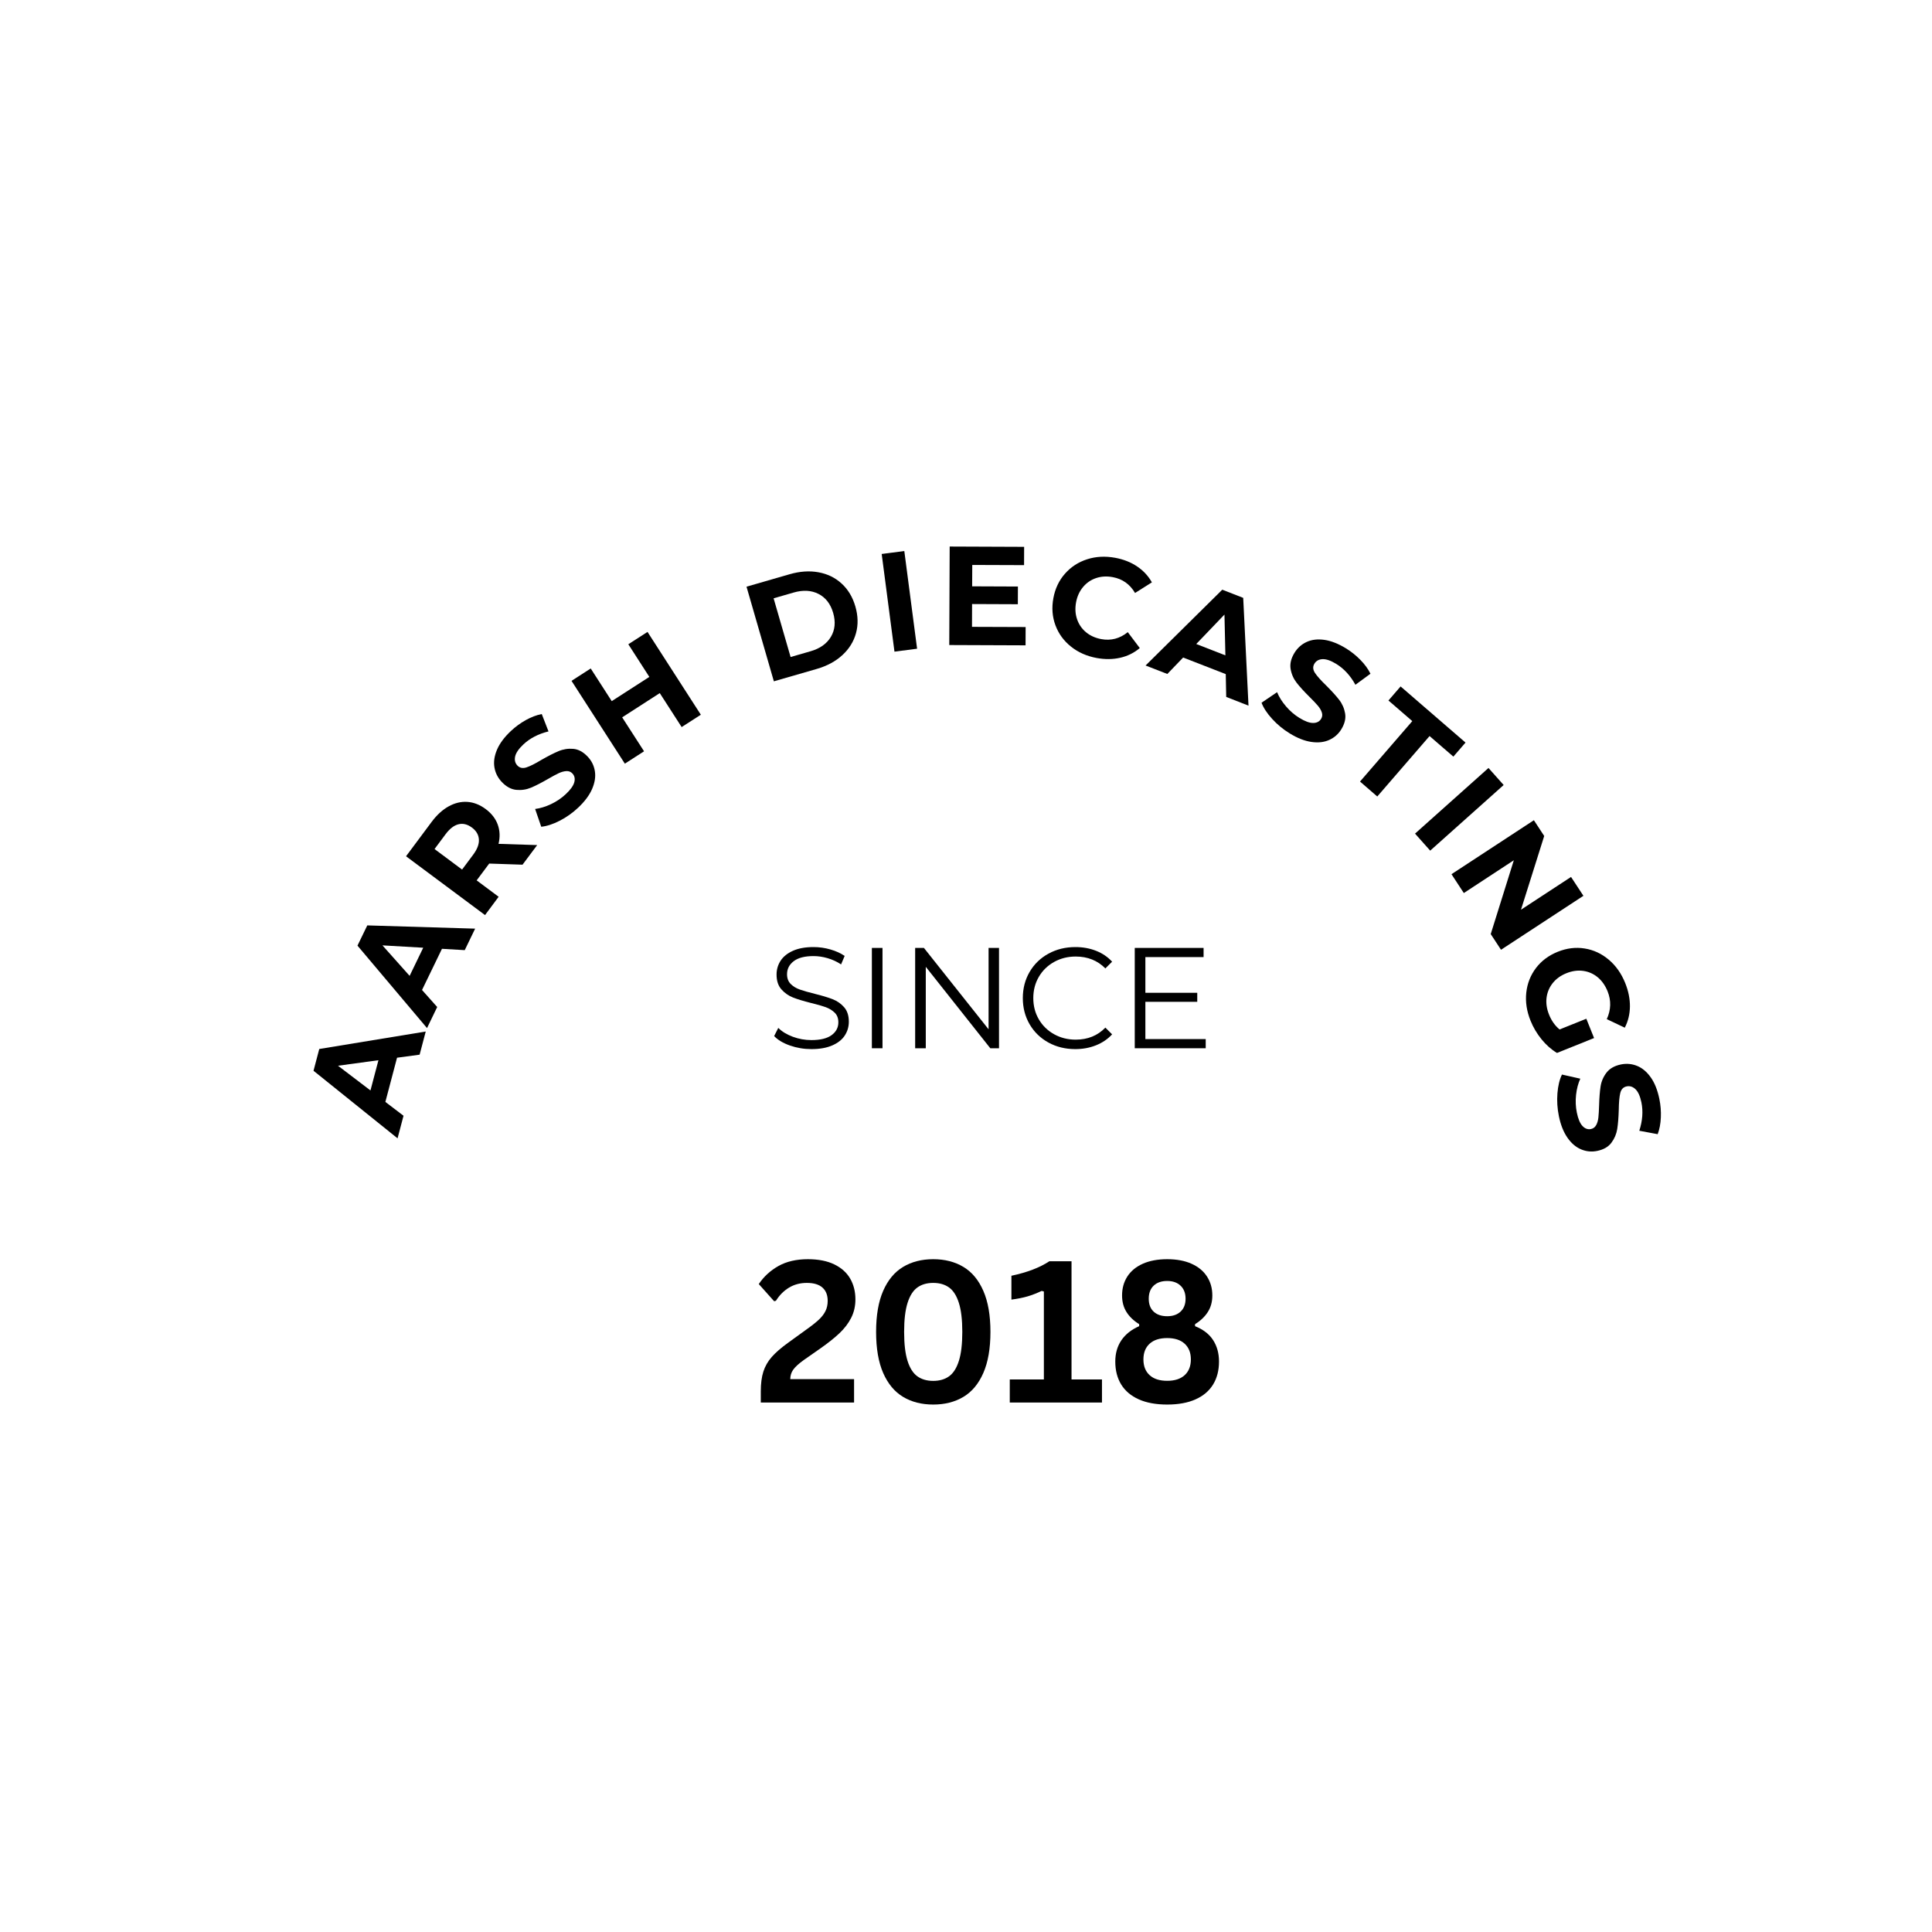 <svg xmlns="http://www.w3.org/2000/svg" xmlns:xlink="http://www.w3.org/1999/xlink" width="1080" viewBox="0 0 810 810" height="1080" preserveAspectRatio="xMidYMid meet"><defs><g></g></defs><g fill="#000000" fill-opacity="1"><g transform="translate(166.819, 476.735)"><g><path d="M -0.359 -33.281 L -5.25 -14.75 L 2.359 -8.953 L -0.141 0.516 L -35.375 -27.812 L -32.969 -36.938 L 11.672 -44.266 L 9.109 -34.562 Z M -8.156 -32.234 L -25.109 -29.922 L -11.5 -19.562 Z M -8.156 -32.234 "></path></g></g></g><g fill="#000000" fill-opacity="1"><g transform="translate(179.266, 430.541)"><g><path d="M 6.031 -32.75 L -2.328 -15.484 L 4.031 -8.344 L -0.234 0.484 L -29.391 -34.078 L -25.281 -42.562 L 19.938 -41.203 L 15.578 -32.188 Z M -1.828 -33.203 L -18.922 -34.188 L -7.531 -21.406 Z M -1.828 -33.203 "></path></g></g></g><g fill="#000000" fill-opacity="1"><g transform="translate(200.434, 387.571)"><g><path d="M 18.641 -25.047 L 4.672 -25.516 L 4.391 -25.141 L -0.594 -18.469 L 8.625 -11.594 L 2.922 -3.922 L -30.203 -28.578 L -19.516 -42.922 C -17.336 -45.859 -14.953 -48.047 -12.359 -49.484 C -9.773 -50.922 -7.148 -51.551 -4.484 -51.375 C -1.816 -51.195 0.742 -50.191 3.203 -48.359 C 5.66 -46.523 7.344 -44.352 8.25 -41.844 C 9.156 -39.332 9.266 -36.645 8.578 -33.781 L 24.781 -33.266 Z M -2.578 -40.609 C -4.441 -41.992 -6.312 -42.457 -8.188 -42 C -10.07 -41.539 -11.875 -40.16 -13.594 -37.859 L -18.25 -31.609 L -6.703 -23 L -2.047 -29.25 C -0.328 -31.551 0.469 -33.676 0.344 -35.625 C 0.227 -37.582 -0.742 -39.242 -2.578 -40.609 Z M -2.578 -40.609 "></path></g></g></g><g fill="#000000" fill-opacity="1"><g transform="translate(228.509, 350.726)"><g><path d="M 13.922 -12.141 C 11.547 -9.898 8.941 -8.055 6.109 -6.609 C 3.285 -5.172 0.719 -4.336 -1.594 -4.109 L -4.156 -11.562 C -1.977 -11.832 0.266 -12.52 2.578 -13.625 C 4.891 -14.727 6.93 -16.113 8.703 -17.781 C 10.68 -19.633 11.867 -21.297 12.266 -22.766 C 12.66 -24.242 12.395 -25.473 11.469 -26.453 C 10.801 -27.16 9.961 -27.488 8.953 -27.438 C 7.953 -27.383 6.879 -27.094 5.734 -26.562 C 4.598 -26.031 3.117 -25.234 1.297 -24.172 C -1.504 -22.555 -3.891 -21.332 -5.859 -20.5 C -7.828 -19.676 -9.898 -19.367 -12.078 -19.578 C -14.254 -19.797 -16.285 -20.91 -18.172 -22.922 C -19.816 -24.672 -20.832 -26.695 -21.219 -29 C -21.613 -31.312 -21.254 -33.781 -20.141 -36.406 C -19.023 -39.031 -17.086 -41.641 -14.328 -44.234 C -12.41 -46.035 -10.32 -47.566 -8.062 -48.828 C -5.801 -50.086 -3.57 -50.93 -1.375 -51.359 L 1.453 -44.078 C -2.816 -43.035 -6.336 -41.207 -9.109 -38.594 C -11.055 -36.758 -12.195 -35.086 -12.531 -33.578 C -12.863 -32.066 -12.551 -30.801 -11.594 -29.781 C -10.625 -28.75 -9.363 -28.484 -7.812 -28.984 C -6.258 -29.492 -4.16 -30.547 -1.516 -32.141 C 1.297 -33.754 3.688 -34.973 5.656 -35.797 C 7.633 -36.629 9.695 -36.953 11.844 -36.766 C 14 -36.578 16.02 -35.477 17.906 -33.469 C 19.52 -31.758 20.516 -29.742 20.891 -27.422 C 21.266 -25.098 20.883 -22.617 19.75 -19.984 C 18.613 -17.348 16.672 -14.734 13.922 -12.141 Z M 13.922 -12.141 "></path></g></g></g><g fill="#000000" fill-opacity="1"><g transform="translate(257.864, 322.81)"><g><path d="M 13.609 -57.875 L 35.969 -23.156 L 27.922 -17.984 L 18.75 -32.219 L 2.984 -22.062 L 12.156 -7.828 L 4.109 -2.641 L -18.25 -37.359 L -10.203 -42.547 L -1.391 -28.859 L 14.375 -39.016 L 5.562 -52.703 Z M 13.609 -57.875 "></path></g></g></g><g fill="#000000" fill-opacity="1"><g transform="translate(301.628, 296.261)"><g></g></g></g><g fill="#000000" fill-opacity="1"><g transform="translate(319.745, 287.004)"><g><path d="M -6.766 -41.031 L 11.25 -46.234 C 15.562 -47.484 19.602 -47.766 23.375 -47.078 C 27.156 -46.398 30.395 -44.828 33.094 -42.359 C 35.801 -39.898 37.727 -36.691 38.875 -32.734 C 40.02 -28.766 40.102 -25.023 39.125 -21.516 C 38.156 -18.004 36.254 -14.945 33.422 -12.344 C 30.598 -9.738 27.031 -7.812 22.719 -6.562 L 4.703 -1.359 Z M 20.109 -13.969 C 24.066 -15.113 26.906 -17.133 28.625 -20.031 C 30.344 -22.926 30.656 -26.266 29.562 -30.047 C 28.469 -33.816 26.422 -36.469 23.422 -38 C 20.422 -39.531 16.941 -39.723 12.984 -38.578 L 4.594 -36.156 L 11.719 -11.547 Z M 20.109 -13.969 "></path></g></g></g><g fill="#000000" fill-opacity="1"><g transform="translate(370.167, 273.849)"><g><path d="M -0.516 -41.594 L 8.969 -42.828 L 14.328 -1.875 L 4.844 -0.641 Z M -0.516 -41.594 "></path></g></g></g><g fill="#000000" fill-opacity="1"><g transform="translate(393.094, 270.419)"><g><path d="M 36.906 -7.531 L 36.875 0.141 L 4.891 0.016 L 5.062 -41.281 L 36.281 -41.156 L 36.25 -33.484 L 14.531 -33.562 L 14.484 -24.594 L 33.672 -24.516 L 33.641 -17.094 L 14.453 -17.172 L 14.422 -7.609 Z M 36.906 -7.531 "></path></g></g></g><g fill="#000000" fill-opacity="1"><g transform="translate(435.61, 270.688)"><g><path d="M 24.125 5.172 C 19.977 4.398 16.398 2.805 13.391 0.391 C 10.379 -2.016 8.211 -4.988 6.891 -8.531 C 5.566 -12.082 5.273 -15.867 6.016 -19.891 C 6.754 -23.898 8.375 -27.32 10.875 -30.156 C 13.383 -33 16.477 -35.016 20.156 -36.203 C 23.832 -37.391 27.766 -37.598 31.953 -36.828 C 35.473 -36.172 38.539 -34.957 41.156 -33.188 C 43.77 -31.426 45.828 -29.207 47.328 -26.531 L 40.266 -22.078 C 38.109 -25.754 34.992 -27.969 30.922 -28.719 C 28.41 -29.188 26.066 -29.051 23.891 -28.312 C 21.723 -27.57 19.906 -26.316 18.438 -24.547 C 16.969 -22.785 16 -20.648 15.531 -18.141 C 15.07 -15.617 15.211 -13.27 15.953 -11.094 C 16.691 -8.914 17.941 -7.094 19.703 -5.625 C 21.461 -4.164 23.598 -3.203 26.109 -2.734 C 30.18 -1.984 33.883 -2.957 37.219 -5.656 L 42.25 1.016 C 39.875 3.023 37.141 4.379 34.047 5.078 C 30.953 5.785 27.645 5.816 24.125 5.172 Z M 24.125 5.172 "></path></g></g></g><g fill="#000000" fill-opacity="1"><g transform="translate(480.785, 279.204)"><g><path d="M 33.125 3.422 L 15.25 -3.531 L 8.625 3.359 L -0.5 -0.188 L 31.656 -31.969 L 40.438 -28.547 L 42.656 16.641 L 33.312 12.984 Z M 32.969 -4.438 L 32.578 -21.547 L 20.75 -9.203 Z M 32.969 -4.438 "></path></g></g></g><g fill="#000000" fill-opacity="1"><g transform="translate(525.358, 297.231)"><g><path d="M 15.359 10.25 C 12.578 8.539 10.117 6.508 7.984 4.156 C 5.848 1.812 4.367 -0.441 3.547 -2.609 L 10.062 -7.031 C 10.895 -5.008 12.145 -3.023 13.812 -1.078 C 15.477 0.867 17.352 2.484 19.438 3.766 C 21.738 5.18 23.648 5.883 25.172 5.875 C 26.703 5.875 27.816 5.301 28.516 4.156 C 29.035 3.32 29.141 2.426 28.828 1.469 C 28.516 0.508 27.945 -0.445 27.125 -1.406 C 26.312 -2.363 25.156 -3.582 23.656 -5.062 C 21.363 -7.332 19.562 -9.312 18.25 -11 C 16.938 -12.695 16.098 -14.625 15.734 -16.781 C 15.379 -18.938 15.922 -21.188 17.359 -23.531 C 18.617 -25.582 20.312 -27.098 22.438 -28.078 C 24.562 -29.066 27.035 -29.363 29.859 -28.969 C 32.68 -28.57 35.707 -27.383 38.938 -25.406 C 41.176 -24.031 43.203 -22.41 45.016 -20.547 C 46.836 -18.691 48.238 -16.766 49.219 -14.766 L 42.906 -10.141 C 40.789 -13.984 38.109 -16.898 34.859 -18.891 C 32.578 -20.285 30.664 -20.945 29.125 -20.875 C 27.594 -20.812 26.457 -20.18 25.719 -18.984 C 24.977 -17.773 25.051 -16.488 25.938 -15.125 C 26.832 -13.77 28.395 -12.016 30.625 -9.859 C 32.926 -7.566 34.734 -5.578 36.047 -3.891 C 37.359 -2.211 38.203 -0.312 38.578 1.812 C 38.961 3.938 38.438 6.172 37 8.516 C 35.77 10.523 34.082 12.016 31.938 12.984 C 29.789 13.961 27.297 14.242 24.453 13.828 C 21.609 13.422 18.578 12.227 15.359 10.25 Z M 15.359 10.25 "></path></g></g></g><g fill="#000000" fill-opacity="1"><g transform="translate(560.019, 318.874)"><g><path d="M 32.094 -16.547 L 22.094 -25.188 L 27.188 -31.078 L 54.406 -7.547 L 49.312 -1.656 L 39.328 -10.281 L 17.406 15.062 L 10.172 8.797 Z M 32.094 -16.547 "></path></g></g></g><g fill="#000000" fill-opacity="1"><g transform="translate(589.994, 345.855)"><g><path d="M 34.062 -23.875 L 40.422 -16.734 L 9.625 10.781 L 3.266 3.641 Z M 34.062 -23.875 "></path></g></g></g><g fill="#000000" fill-opacity="1"><g transform="translate(605.854, 362.414)"><g><path d="M 58 13.156 L 23.453 35.781 L 19.141 29.203 L 28.828 -1.75 L 7.859 12 L 2.688 4.094 L 37.234 -18.531 L 41.562 -11.922 L 31.828 18.984 L 52.812 5.25 Z M 58 13.156 "></path></g></g></g><g fill="#000000" fill-opacity="1"><g transform="translate(633.073, 404.61)"><g><path d="M 32 22.5 L 35.25 30.594 L 19.703 36.844 C 17.297 35.395 15.125 33.473 13.188 31.078 C 11.25 28.68 9.723 26.094 8.609 23.312 C 7.004 19.332 6.41 15.41 6.828 11.547 C 7.254 7.691 8.609 4.254 10.891 1.234 C 13.18 -1.773 16.227 -4.047 20.031 -5.578 C 23.812 -7.098 27.566 -7.555 31.297 -6.953 C 35.035 -6.359 38.398 -4.797 41.391 -2.266 C 44.391 0.254 46.695 3.523 48.312 7.547 C 49.656 10.898 50.312 14.176 50.281 17.375 C 50.25 20.57 49.531 23.531 48.125 26.25 L 40.578 22.672 C 42.359 18.773 42.473 14.891 40.922 11.016 C 39.941 8.578 38.562 6.613 36.781 5.125 C 35 3.645 32.961 2.75 30.672 2.438 C 28.391 2.125 26.047 2.453 23.641 3.422 C 21.254 4.379 19.344 5.758 17.906 7.562 C 16.477 9.363 15.617 11.41 15.328 13.703 C 15.047 16.004 15.395 18.363 16.375 20.781 C 17.395 23.332 18.863 25.406 20.781 27 Z M 32 22.5 "></path></g></g></g><g fill="#000000" fill-opacity="1"><g transform="translate(650.535, 449.712)"><g><path d="M 3.031 18.234 C 2.375 15.023 2.172 11.836 2.422 8.672 C 2.672 5.516 3.305 2.891 4.328 0.797 L 12.016 2.531 C 11.109 4.52 10.516 6.785 10.234 9.328 C 9.961 11.879 10.07 14.352 10.562 16.75 C 11.102 19.395 11.895 21.27 12.938 22.375 C 13.988 23.488 15.172 23.91 16.484 23.641 C 17.441 23.441 18.164 22.898 18.656 22.016 C 19.145 21.141 19.457 20.078 19.594 18.828 C 19.727 17.578 19.828 15.898 19.891 13.797 C 19.984 10.555 20.191 7.879 20.516 5.766 C 20.848 3.648 21.676 1.727 23 0 C 24.332 -1.727 26.348 -2.875 29.047 -3.438 C 31.398 -3.914 33.66 -3.711 35.828 -2.828 C 37.992 -1.953 39.898 -0.352 41.547 1.969 C 43.191 4.289 44.395 7.305 45.156 11.016 C 45.688 13.598 45.895 16.188 45.781 18.781 C 45.676 21.375 45.234 23.711 44.453 25.797 L 36.75 24.359 C 38.102 20.18 38.398 16.227 37.641 12.5 C 37.098 9.875 36.27 8.023 35.156 6.953 C 34.039 5.879 32.797 5.484 31.422 5.766 C 30.035 6.055 29.148 6.988 28.766 8.562 C 28.391 10.145 28.18 12.488 28.141 15.594 C 28.047 18.82 27.832 21.492 27.5 23.609 C 27.164 25.723 26.352 27.645 25.062 29.375 C 23.781 31.113 21.789 32.258 19.094 32.812 C 16.789 33.289 14.551 33.078 12.375 32.172 C 10.195 31.273 8.285 29.648 6.641 27.297 C 4.992 24.941 3.789 21.922 3.031 18.234 Z M 3.031 18.234 "></path></g></g></g><g fill="#000000" fill-opacity="1"><g transform="translate(321.736, 439.484)"><g><path d="M 18.453 0.359 C 15.328 0.359 12.332 -0.141 9.469 -1.141 C 6.602 -2.141 4.391 -3.461 2.828 -5.109 L 4.562 -8.531 C 6.082 -7.008 8.102 -5.773 10.625 -4.828 C 13.156 -3.891 15.766 -3.422 18.453 -3.422 C 22.211 -3.422 25.035 -4.113 26.922 -5.5 C 28.805 -6.883 29.75 -8.676 29.75 -10.875 C 29.75 -12.562 29.238 -13.906 28.219 -14.906 C 27.195 -15.906 25.941 -16.676 24.453 -17.219 C 22.973 -17.758 20.91 -18.348 18.266 -18.984 C 15.098 -19.785 12.57 -20.555 10.688 -21.297 C 8.812 -22.047 7.203 -23.18 5.859 -24.703 C 4.516 -26.223 3.844 -28.285 3.844 -30.891 C 3.844 -33.016 4.406 -34.945 5.531 -36.688 C 6.656 -38.426 8.379 -39.816 10.703 -40.859 C 13.023 -41.898 15.906 -42.422 19.344 -42.422 C 21.75 -42.422 24.102 -42.086 26.406 -41.422 C 28.707 -40.766 30.703 -39.859 32.391 -38.703 L 30.891 -35.156 C 29.129 -36.312 27.242 -37.18 25.234 -37.766 C 23.234 -38.348 21.27 -38.641 19.344 -38.641 C 15.664 -38.641 12.895 -37.926 11.031 -36.5 C 9.164 -35.082 8.234 -33.254 8.234 -31.016 C 8.234 -29.328 8.742 -27.973 9.766 -26.953 C 10.785 -25.93 12.066 -25.148 13.609 -24.609 C 15.148 -24.066 17.223 -23.473 19.828 -22.828 C 22.91 -22.066 25.406 -21.316 27.312 -20.578 C 29.219 -19.836 30.832 -18.719 32.156 -17.219 C 33.477 -15.719 34.141 -13.688 34.141 -11.125 C 34.141 -9 33.566 -7.062 32.422 -5.312 C 31.273 -3.57 29.52 -2.191 27.156 -1.172 C 24.789 -0.148 21.891 0.359 18.453 0.359 Z M 18.453 0.359 "></path></g></g></g><g fill="#000000" fill-opacity="1"><g transform="translate(358.694, 439.484)"><g><path d="M 6.844 -42.062 L 11.297 -42.062 L 11.297 0 L 6.844 0 Z M 6.844 -42.062 "></path></g></g></g><g fill="#000000" fill-opacity="1"><g transform="translate(376.842, 439.484)"><g><path d="M 42 -42.062 L 42 0 L 38.344 0 L 11.297 -34.141 L 11.297 0 L 6.844 0 L 6.844 -42.062 L 10.516 -42.062 L 37.625 -7.938 L 37.625 -42.062 Z M 42 -42.062 "></path></g></g></g><g fill="#000000" fill-opacity="1"><g transform="translate(425.698, 439.484)"><g><path d="M 25.125 0.359 C 20.957 0.359 17.195 -0.562 13.844 -2.406 C 10.5 -4.25 7.875 -6.801 5.969 -10.062 C 4.07 -13.332 3.125 -16.988 3.125 -21.031 C 3.125 -25.082 4.07 -28.738 5.969 -32 C 7.875 -35.258 10.508 -37.812 13.875 -39.656 C 17.238 -41.5 21.004 -42.422 25.172 -42.422 C 28.297 -42.422 31.18 -41.898 33.828 -40.859 C 36.473 -39.816 38.719 -38.297 40.562 -36.297 L 37.734 -33.469 C 34.453 -36.789 30.305 -38.453 25.297 -38.453 C 21.973 -38.453 18.945 -37.691 16.219 -36.172 C 13.5 -34.648 11.367 -32.566 9.828 -29.922 C 8.285 -27.273 7.516 -24.312 7.516 -21.031 C 7.516 -17.75 8.285 -14.785 9.828 -12.141 C 11.367 -9.492 13.5 -7.41 16.219 -5.891 C 18.945 -4.367 21.973 -3.609 25.297 -3.609 C 30.348 -3.609 34.492 -5.289 37.734 -8.656 L 40.562 -5.828 C 38.719 -3.828 36.461 -2.297 33.797 -1.234 C 31.141 -0.172 28.25 0.359 25.125 0.359 Z M 25.125 0.359 "></path></g></g></g><g fill="#000000" fill-opacity="1"><g transform="translate(468.906, 439.484)"><g><path d="M 36.594 -3.844 L 36.594 0 L 6.844 0 L 6.844 -42.062 L 35.703 -42.062 L 35.703 -38.219 L 11.297 -38.219 L 11.297 -23.25 L 33.047 -23.25 L 33.047 -19.469 L 11.297 -19.469 L 11.297 -3.844 Z M 36.594 -3.844 "></path></g></g></g><g fill="#000000" fill-opacity="1"><g transform="translate(316.091, 588.02)"><g><path d="M 2.875 -4.703 C 2.875 -7.973 3.234 -10.727 3.953 -12.969 C 4.672 -15.207 5.836 -17.25 7.453 -19.094 C 9.078 -20.945 11.375 -22.941 14.344 -25.078 L 22.25 -30.797 C 24.406 -32.336 26.082 -33.676 27.281 -34.812 C 28.488 -35.945 29.395 -37.133 30 -38.375 C 30.613 -39.613 30.922 -41.031 30.922 -42.625 C 30.922 -45.031 30.191 -46.883 28.734 -48.188 C 27.273 -49.5 25.086 -50.156 22.172 -50.156 C 19.359 -50.156 16.859 -49.488 14.672 -48.156 C 12.484 -46.82 10.672 -44.992 9.234 -42.672 L 8.469 -42.469 L 2.031 -49.672 C 4.133 -52.805 6.879 -55.328 10.266 -57.234 C 13.66 -59.141 17.773 -60.094 22.609 -60.094 C 27.035 -60.094 30.738 -59.363 33.719 -57.906 C 36.707 -56.445 38.926 -54.453 40.375 -51.922 C 41.82 -49.398 42.547 -46.504 42.547 -43.234 C 42.547 -40.422 41.957 -37.852 40.781 -35.531 C 39.602 -33.207 37.973 -31.062 35.891 -29.094 C 33.816 -27.125 31.16 -25.004 27.922 -22.734 L 20.906 -17.828 C 18.801 -16.316 17.328 -14.973 16.484 -13.797 C 15.648 -12.617 15.234 -11.289 15.234 -9.812 L 41.984 -9.812 L 41.984 0 L 2.875 0 Z M 2.875 -4.703 "></path></g></g><g transform="translate(362.324, 588.02)"><g><path d="M 28.938 0.844 C 24.094 0.844 19.879 -0.227 16.297 -2.375 C 12.723 -4.52 9.941 -7.859 7.953 -12.391 C 5.973 -16.93 4.984 -22.676 4.984 -29.625 C 4.984 -36.562 5.973 -42.297 7.953 -46.828 C 9.941 -51.367 12.723 -54.711 16.297 -56.859 C 19.879 -59.016 24.094 -60.094 28.938 -60.094 C 33.789 -60.094 38.008 -59.016 41.594 -56.859 C 45.176 -54.711 47.957 -51.367 49.938 -46.828 C 51.926 -42.297 52.922 -36.562 52.922 -29.625 C 52.922 -22.676 51.926 -16.93 49.938 -12.391 C 47.957 -7.859 45.176 -4.52 41.594 -2.375 C 38.008 -0.227 33.789 0.844 28.938 0.844 Z M 28.938 -9.078 C 31.582 -9.078 33.797 -9.719 35.578 -11 C 37.359 -12.281 38.727 -14.43 39.688 -17.453 C 40.645 -20.484 41.125 -24.539 41.125 -29.625 C 41.125 -34.695 40.645 -38.742 39.688 -41.766 C 38.727 -44.797 37.359 -46.953 35.578 -48.234 C 33.797 -49.516 31.582 -50.156 28.938 -50.156 C 26.281 -50.156 24.062 -49.516 22.281 -48.234 C 20.5 -46.953 19.129 -44.797 18.172 -41.766 C 17.211 -38.742 16.734 -34.695 16.734 -29.625 C 16.734 -24.539 17.211 -20.484 18.172 -17.453 C 19.129 -14.43 20.5 -12.281 22.281 -11 C 24.062 -9.719 26.281 -9.078 28.938 -9.078 Z M 28.938 -9.078 "></path></g></g><g transform="translate(420.227, 588.02)"><g><path d="M 3.125 0 L 3.125 -9.688 L 17.422 -9.688 L 17.422 -46.562 L 16.484 -46.797 C 14.461 -45.828 12.473 -45.055 10.516 -44.484 C 8.555 -43.922 6.32 -43.477 3.812 -43.156 L 3.812 -53.156 C 10.375 -54.539 15.68 -56.566 19.734 -59.234 L 29.016 -59.234 L 29.016 -9.688 L 41.781 -9.688 L 41.781 0 Z M 3.125 0 "></path></g></g><g transform="translate(463.947, 588.02)"><g><path d="M 25.406 0.844 C 20.707 0.844 16.727 0.113 13.469 -1.344 C 10.219 -2.801 7.766 -4.879 6.109 -7.578 C 4.461 -10.273 3.641 -13.477 3.641 -17.188 C 3.641 -20.613 4.488 -23.582 6.188 -26.094 C 7.895 -28.602 10.383 -30.578 13.656 -32.016 L 13.656 -32.859 C 11.332 -34.297 9.555 -36 8.328 -37.969 C 7.098 -39.938 6.484 -42.242 6.484 -44.891 C 6.484 -47.891 7.219 -50.535 8.688 -52.828 C 10.164 -55.129 12.328 -56.914 15.172 -58.188 C 18.023 -59.457 21.438 -60.094 25.406 -60.094 C 29.375 -60.094 32.773 -59.457 35.609 -58.188 C 38.453 -56.914 40.613 -55.129 42.094 -52.828 C 43.582 -50.535 44.328 -47.891 44.328 -44.891 C 44.328 -42.242 43.703 -39.941 42.453 -37.984 C 41.211 -36.023 39.422 -34.316 37.078 -32.859 L 37.078 -32.016 C 40.535 -30.629 43.07 -28.664 44.688 -26.125 C 46.312 -23.594 47.125 -20.613 47.125 -17.188 C 47.125 -13.477 46.301 -10.273 44.656 -7.578 C 43.008 -4.879 40.562 -2.801 37.312 -1.344 C 34.07 0.113 30.102 0.844 25.406 0.844 Z M 25.406 -36.188 C 27.758 -36.188 29.629 -36.832 31.016 -38.125 C 32.41 -39.426 33.109 -41.223 33.109 -43.516 C 33.109 -45.836 32.41 -47.66 31.016 -48.984 C 29.629 -50.305 27.758 -50.969 25.406 -50.969 C 23 -50.969 21.109 -50.312 19.734 -49 C 18.359 -47.695 17.672 -45.867 17.672 -43.516 C 17.672 -41.191 18.359 -39.391 19.734 -38.109 C 21.109 -36.828 23 -36.188 25.406 -36.188 Z M 25.406 -9.109 C 28.562 -9.109 31.004 -9.898 32.734 -11.484 C 34.461 -13.066 35.328 -15.266 35.328 -18.078 C 35.328 -20.879 34.461 -23.07 32.734 -24.656 C 31.004 -26.238 28.562 -27.031 25.406 -27.031 C 22.219 -27.031 19.758 -26.238 18.031 -24.656 C 16.301 -23.07 15.438 -20.879 15.438 -18.078 C 15.438 -15.266 16.301 -13.066 18.031 -11.484 C 19.758 -9.898 22.219 -9.109 25.406 -9.109 Z M 25.406 -9.109 "></path></g></g></g></svg>